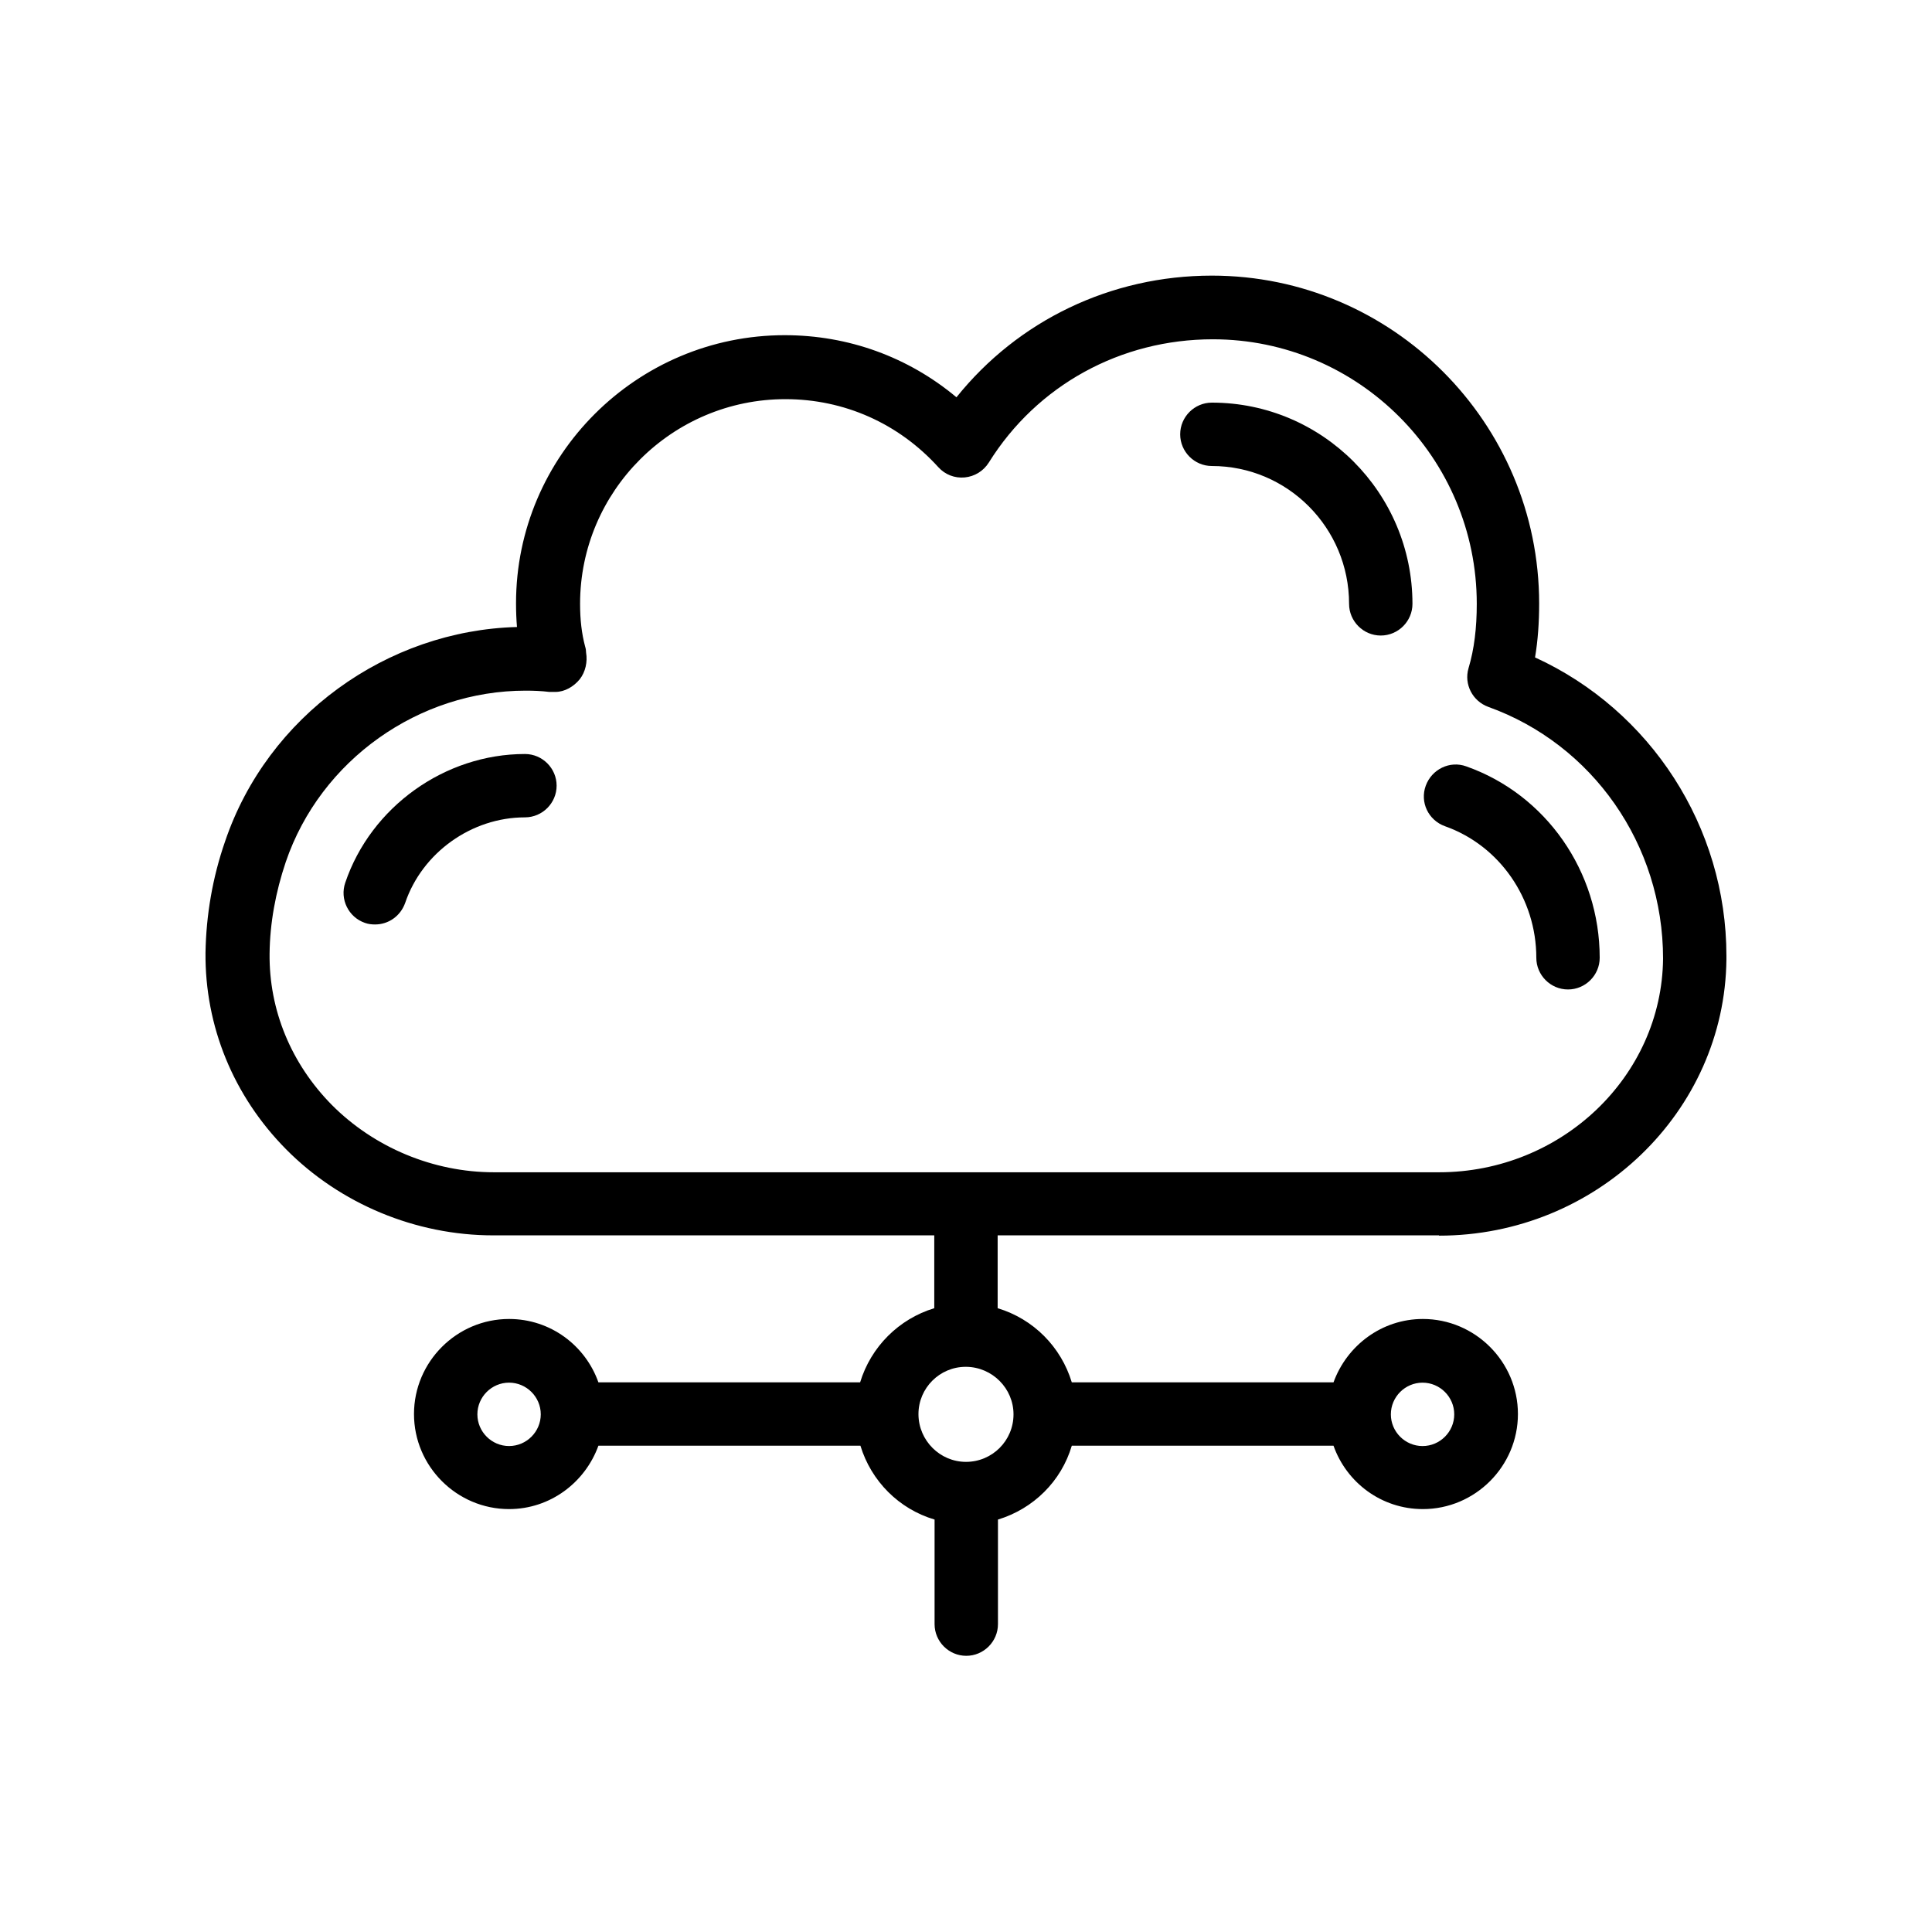 <?xml version="1.0" encoding="UTF-8"?>
<!-- Uploaded to: SVG Repo, www.svgrepo.com, Generator: SVG Repo Mixer Tools -->
<svg fill="#000000" width="800px" height="800px" version="1.1" viewBox="144 144 512 512" xmlns="http://www.w3.org/2000/svg">
 <g>
  <path d="m525.36 471.46c41.648 0 75.738-32.832 76.16-73.219v-0.922c0-34.176-20.07-65.074-50.719-79.098 0.754-4.449 1.09-9.238 1.09-14.273 0-47.945-38.961-86.906-86.738-86.906-26.785 0-51.387 11.922-67.68 32.242-12.762-10.664-28.633-16.457-45.512-16.457-39.215 0-71.207 31.906-71.207 71.039 0 2.184 0.082 4.281 0.25 6.297-34.512 0.922-66.082 23.594-77.336 56.762-3.359 9.656-5.039 19.648-5.207 29.559-0.168 19.48 7.391 37.953 21.328 52.059 14.359 14.527 34.426 22.84 54.914 22.84l116.89-0.008v19.312c-9.406 2.856-16.793 10.242-19.648 19.648h-69.359c-3.441-9.742-12.68-16.793-23.68-16.793-13.855 0-25.191 11.336-25.191 25.191s11.336 25.191 25.191 25.191c10.914 0 20.152-7.055 23.68-16.793h69.441c2.856 9.406 10.242 16.793 19.648 19.566v27.711c0 4.617 3.777 8.398 8.398 8.398 4.617 0 8.398-3.777 8.398-8.398v-27.711c9.406-2.856 16.793-10.16 19.566-19.566h69.359c3.441 9.742 12.68 16.793 23.68 16.793 13.855 0 25.191-11.336 25.191-25.191s-11.336-25.191-25.191-25.191c-10.914 0-20.152 7.055-23.68 16.793h-69.359c-2.856-9.406-10.16-16.793-19.648-19.648v-19.312h116.96zm-246.45 55.754c-4.617 0-8.398-3.777-8.398-8.398 0-4.617 3.777-8.398 8.398-8.398 4.617 0 8.398 3.777 8.398 8.398-0.004 4.621-3.781 8.398-8.398 8.398zm242.08-16.793c4.617 0 8.398 3.777 8.398 8.398 0 4.617-3.777 8.398-8.398 8.398-4.617 0-8.398-3.777-8.398-8.398 0.004-4.621 3.781-8.398 8.398-8.398zm-108.4 8.395c0 6.969-5.625 12.594-12.594 12.594-6.887 0-12.512-5.625-12.594-12.512v-0.082-0.082c0-6.887 5.625-12.512 12.512-12.512h0.082 0.082c6.887 0.082 12.512 5.711 12.512 12.594zm-12.426-64.152h-0.082-0.082-125.11c-16.039 0-31.738-6.551-42.992-17.887-10.746-10.914-16.625-25.105-16.457-40.055 0.082-8.062 1.594-16.289 4.281-24.266 9.238-27.121 35.352-45.426 63.562-45.426 2.098 0 4.199 0.082 6.297 0.336h1.594c2.519 0 4.871-1.426 6.465-3.359 1.512-1.93 2.098-4.617 1.68-7.055 0-0.504-0.082-1.09-0.25-1.594-0.922-3.441-1.344-7.137-1.344-11.336 0-29.895 24.434-54.242 54.41-54.242 15.535 0 29.977 6.383 40.559 18.055 1.762 1.93 4.281 2.938 6.969 2.688 2.602-0.25 4.953-1.68 6.383-3.945 12.762-20.488 34.93-32.664 59.367-32.664 38.543 0 69.945 31.402 69.945 70.113 0 6.383-0.672 12.008-2.184 17.047-1.258 4.281 1.09 8.734 5.207 10.242 27.621 9.91 46.348 36.441 46.348 66.754-0.336 31.234-26.953 56.594-59.367 56.594z"/>
  <path d="m283.11 343.82c-21.242 0-40.809 14.023-47.609 34.09-1.512 4.367 0.84 9.152 5.207 10.664 0.922 0.336 1.848 0.418 2.688 0.418 3.527 0 6.719-2.184 7.977-5.711 4.535-13.352 17.633-22.672 31.738-22.672 4.617 0 8.398-3.777 8.398-8.398 0-4.613-3.777-8.391-8.398-8.391z"/>
  <path d="m465.16 250.7c-4.617 0-8.398 3.777-8.398 8.398 0 4.617 3.777 8.398 8.398 8.398 20.07 0 36.359 16.375 36.359 36.527 0 4.617 3.777 8.398 8.398 8.398 4.617 0 8.398-3.777 8.398-8.398-0.004-29.395-23.852-53.324-53.156-53.324z"/>
  <path d="m551.14 397.82c0 4.617 3.777 8.398 8.398 8.398 4.617 0 8.398-3.777 8.398-8.398 0-22.84-14.191-43.242-35.352-50.719-4.367-1.594-9.152 0.754-10.746 5.121s0.672 9.152 5.121 10.746c14.441 5.125 24.18 19.148 24.18 34.852z"/>
 </g>
</svg>